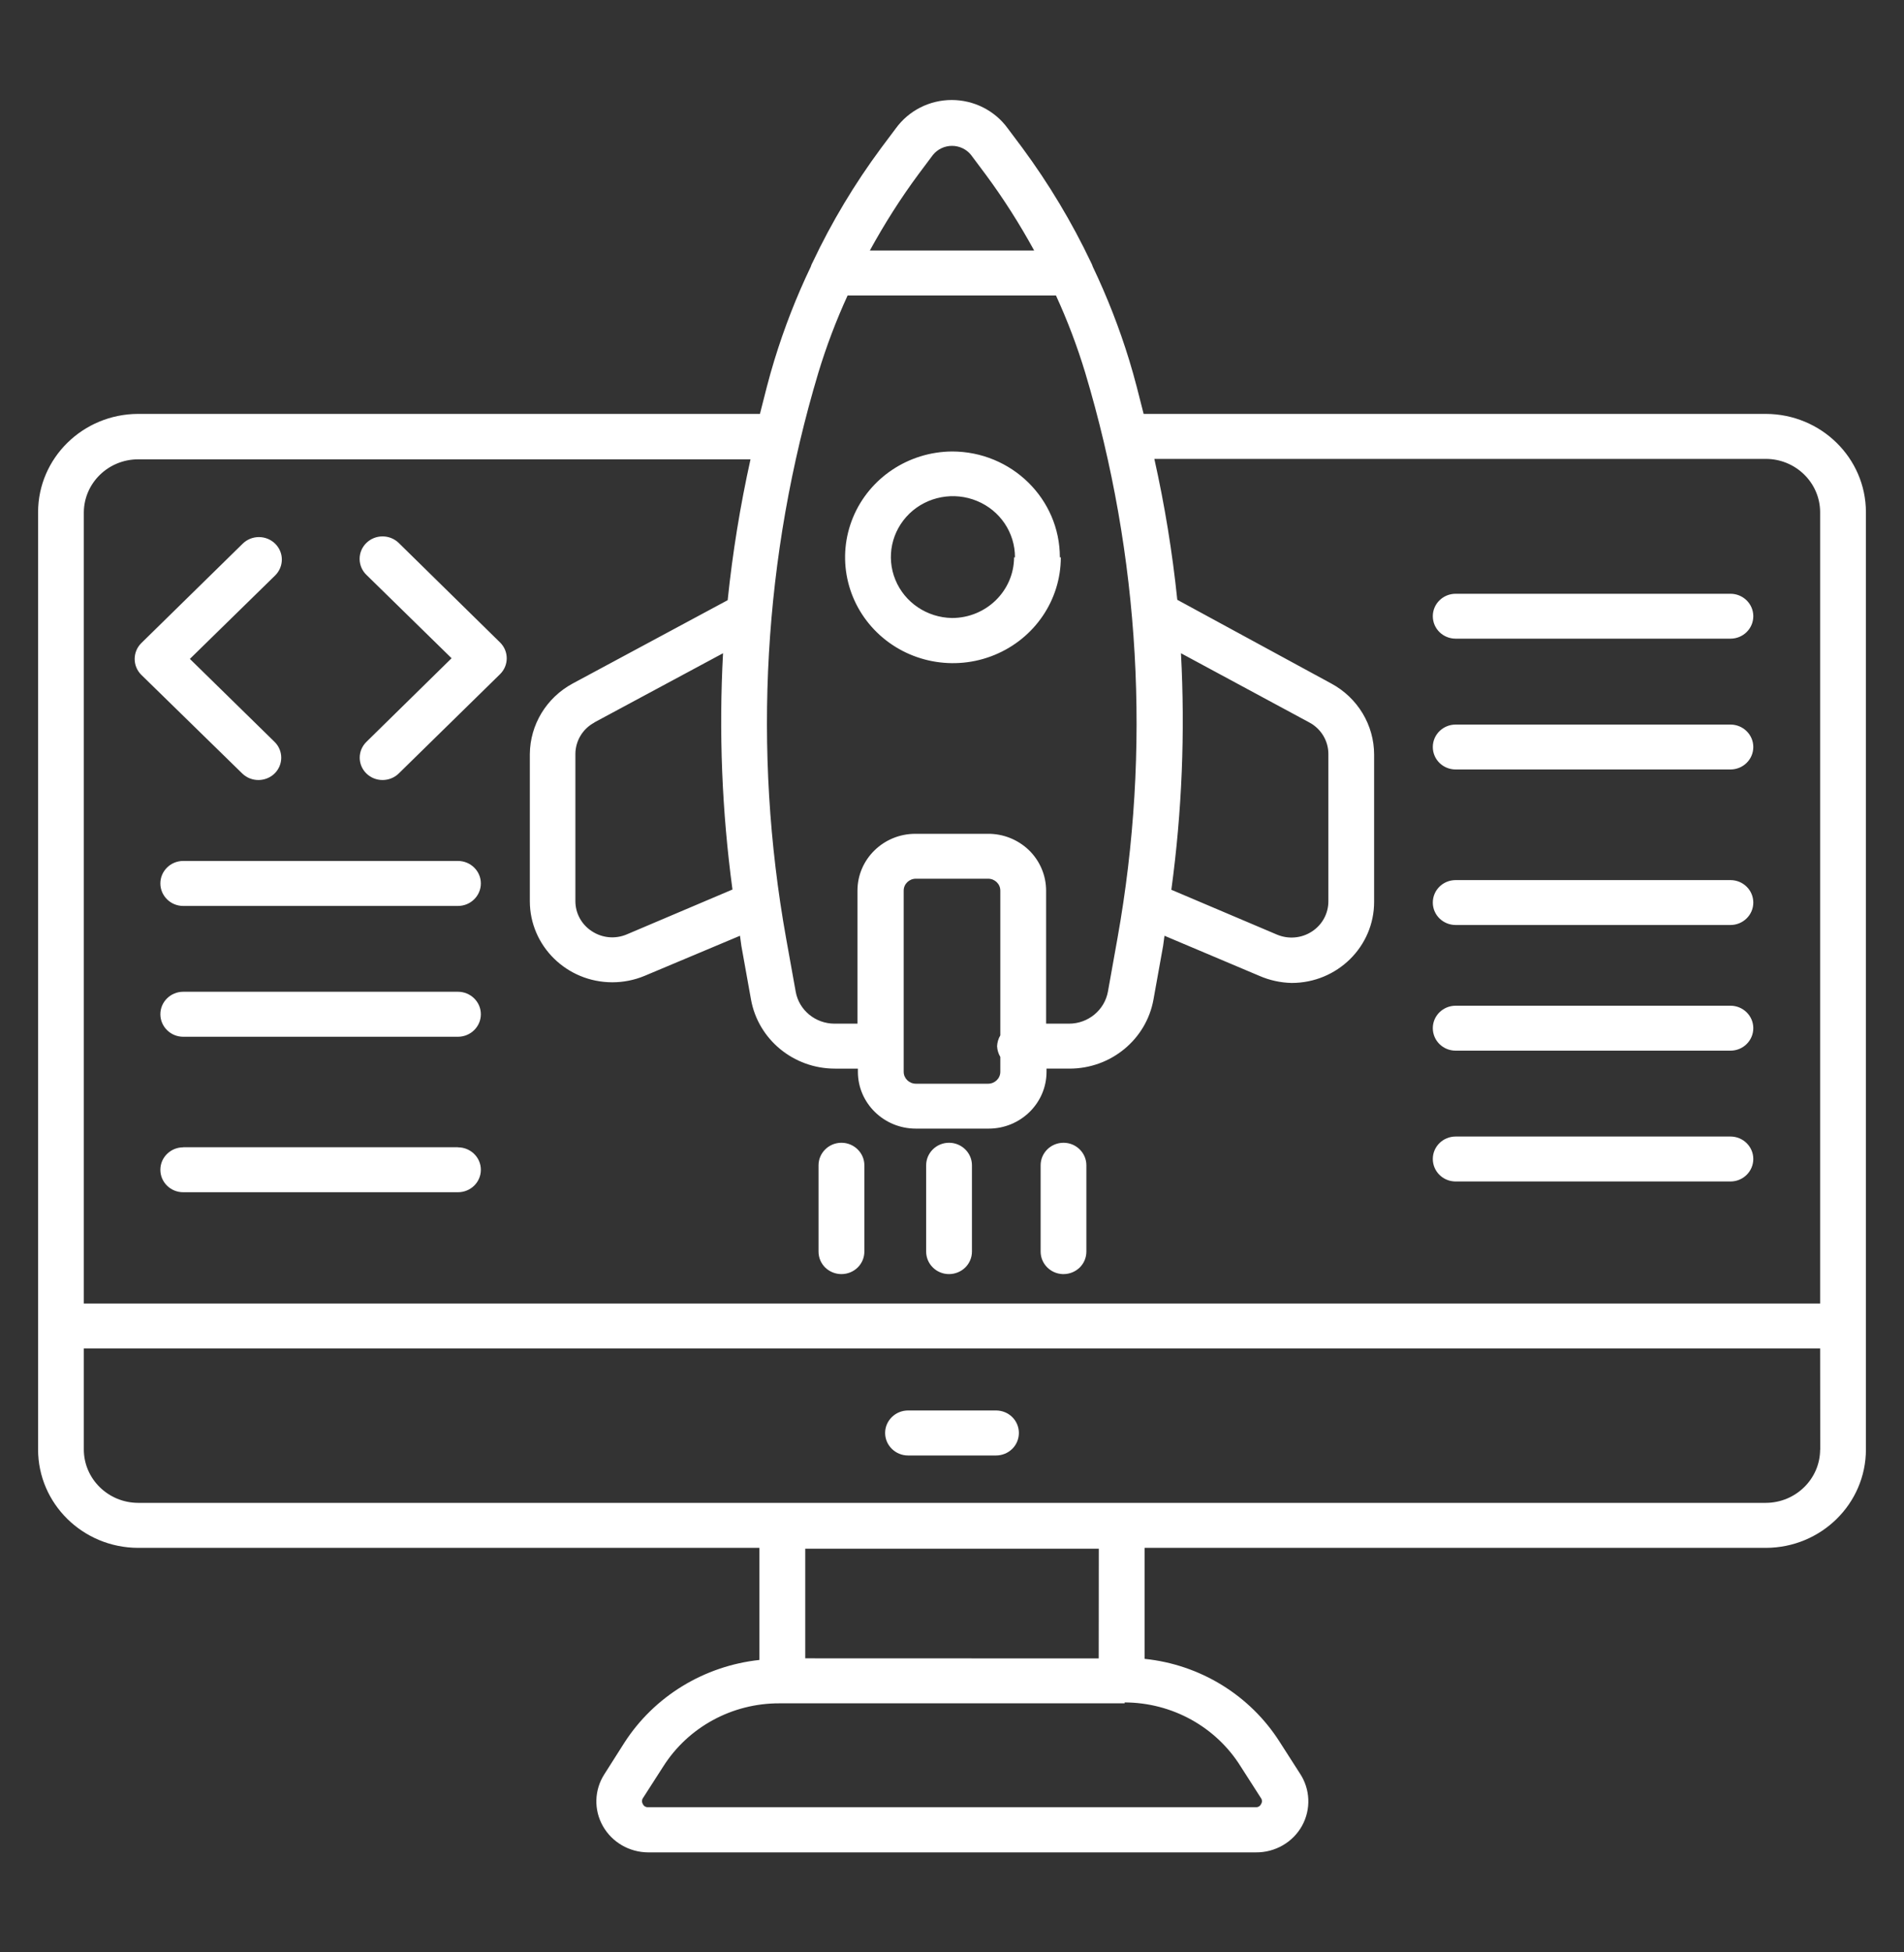 <svg width="40" height="41" viewBox="0 0 40 41" fill="none" xmlns="http://www.w3.org/2000/svg">
<rect x="0" y="0" width="40" height="41" fill="#333333" stroke="none"/>
<path d="M21.405 30.092C21.405 30.218 21.355 30.338 21.265 30.427C21.175 30.515 21.052 30.565 20.924 30.565H19.077C18.812 30.565 18.595 30.353 18.595 30.092C18.595 29.832 18.812 29.62 19.077 29.62H20.924C21.052 29.62 21.175 29.669 21.265 29.758C21.355 29.846 21.405 29.967 21.405 30.092ZM17.677 26.756C17.805 26.756 17.928 26.706 18.018 26.618C18.108 26.529 18.159 26.409 18.159 26.283V24.471C18.159 24.211 17.942 23.998 17.677 23.998C17.412 23.998 17.196 24.211 17.196 24.471V26.283C17.196 26.409 17.246 26.529 17.336 26.618C17.427 26.706 17.549 26.756 17.677 26.756ZM19.937 26.756C20.065 26.756 20.188 26.706 20.278 26.618C20.368 26.529 20.419 26.409 20.419 26.283V24.471C20.419 24.211 20.204 23.998 19.937 23.998C19.672 23.998 19.457 24.211 19.457 24.471V26.283C19.457 26.544 19.672 26.756 19.937 26.756ZM22.342 26.756H22.343C22.47 26.756 22.592 26.706 22.683 26.618C22.773 26.529 22.823 26.409 22.823 26.283V24.471C22.823 24.211 22.608 23.998 22.343 23.998C22.076 23.998 21.862 24.211 21.862 24.471V26.283C21.862 26.537 22.066 26.745 22.323 26.756L22.342 26.756ZM22.284 11.704H22.286C22.286 12.601 21.735 13.41 20.891 13.755C20.047 14.101 19.073 13.913 18.424 13.281C17.775 12.649 17.576 11.697 17.921 10.865C18.265 10.035 19.086 9.488 20 9.481C21.252 9.481 22.266 10.476 22.266 11.704L22.284 11.704ZM21.323 11.704C21.324 11.187 21.011 10.72 20.525 10.52C20.042 10.32 19.481 10.424 19.106 10.785C18.731 11.148 18.613 11.695 18.81 12.175C19.005 12.653 19.474 12.969 20 12.978C20.718 12.978 21.301 12.408 21.304 11.704L21.323 11.704ZM7.698 16.244C7.885 16.426 8.188 16.426 8.376 16.244L10.506 14.157C10.692 13.973 10.692 13.676 10.506 13.492L8.376 11.401C8.188 11.219 7.885 11.219 7.698 11.401C7.606 11.49 7.555 11.61 7.555 11.736C7.555 11.862 7.606 11.984 7.698 12.072L9.487 13.823L7.698 15.579C7.51 15.763 7.51 16.06 7.698 16.244ZM5.09 16.244C5.277 16.426 5.58 16.426 5.768 16.244C5.955 16.06 5.955 15.763 5.768 15.579L3.989 13.837L5.779 12.086C5.869 11.998 5.921 11.876 5.921 11.75C5.921 11.624 5.869 11.504 5.779 11.416C5.591 11.233 5.288 11.233 5.1 11.416L2.968 13.506C2.783 13.69 2.783 13.987 2.968 14.171L5.09 16.244ZM9.62 18.08H3.849C3.584 18.08 3.369 18.292 3.369 18.552C3.369 18.812 3.584 19.025 3.849 19.025H9.62C9.887 19.025 10.102 18.812 10.102 18.552C10.102 18.292 9.887 18.08 9.62 18.08ZM9.62 20.827H3.849C3.584 20.827 3.369 21.039 3.369 21.299C3.369 21.559 3.584 21.772 3.849 21.772H9.62C9.887 21.772 10.102 21.559 10.102 21.299C10.102 21.039 9.887 20.827 9.62 20.827ZM9.62 24.092H3.849V24.094C3.584 24.094 3.369 24.305 3.369 24.565C3.369 24.827 3.584 25.037 3.849 25.037H9.62C9.887 25.037 10.102 24.827 10.102 24.565C10.102 24.305 9.887 24.094 9.62 24.094V24.092ZM30.582 13.412H36.354C36.619 13.412 36.834 13.202 36.834 12.94C36.834 12.68 36.619 12.469 36.354 12.469H30.582C30.315 12.469 30.101 12.68 30.101 12.94C30.101 13.202 30.315 13.412 30.582 13.412ZM30.582 16.159H36.354C36.619 16.159 36.834 15.949 36.834 15.687C36.834 15.427 36.619 15.216 36.354 15.216H30.582C30.315 15.216 30.101 15.427 30.101 15.687C30.101 15.949 30.315 16.159 30.582 16.159ZM30.582 19.425H36.354C36.619 19.425 36.834 19.214 36.834 18.954C36.834 18.692 36.619 18.482 36.354 18.482H30.582C30.315 18.482 30.101 18.692 30.101 18.954C30.101 19.214 30.315 19.425 30.582 19.425ZM30.582 22.064H36.354C36.619 22.064 36.834 21.853 36.834 21.591C36.834 21.331 36.619 21.12 36.354 21.12H30.582C30.315 21.12 30.101 21.331 30.101 21.591C30.101 21.853 30.315 22.064 30.582 22.064ZM30.582 24.811H36.354C36.619 24.811 36.834 24.6 36.834 24.338C36.834 24.078 36.619 23.867 36.354 23.867H30.582C30.315 23.867 30.101 24.078 30.101 24.338C30.101 24.6 30.315 24.811 30.582 24.811ZM39.2 10.755V30.438C39.2 31.578 38.26 32.502 37.099 32.505H24.046V34.836C25.214 34.956 26.26 35.599 26.883 36.578L27.306 37.238C27.528 37.569 27.546 37.994 27.353 38.343C27.16 38.689 26.787 38.904 26.383 38.9H13.617C13.222 38.898 12.858 38.688 12.666 38.348C12.473 38.008 12.484 37.592 12.694 37.263L13.117 36.597C13.743 35.624 14.789 34.985 15.954 34.859V32.505H2.901C1.74 32.502 0.8 31.578 0.8 30.438V10.755C0.802 9.617 1.742 8.695 2.901 8.692H15.965C16.061 8.315 16.153 7.936 16.268 7.564C16.474 6.891 16.728 6.237 17.033 5.601C17.042 5.569 17.055 5.539 17.071 5.511C17.471 4.665 17.954 3.859 18.514 3.104L18.822 2.693C19.093 2.321 19.529 2.1 19.994 2.1C20.46 2.1 20.898 2.321 21.169 2.693L21.477 3.104C22.034 3.859 22.518 4.665 22.92 5.511C22.934 5.539 22.949 5.569 22.958 5.601C23.261 6.237 23.517 6.891 23.723 7.564C23.838 7.937 23.93 8.314 24.026 8.692H37.098C38.258 8.695 39.198 9.617 39.2 10.755H39.2ZM21.015 18.703C21.015 18.564 20.9 18.453 20.759 18.453H19.241C19.1 18.453 18.985 18.564 18.985 18.703V22.508C18.985 22.646 19.1 22.758 19.241 22.758H20.761H20.759C20.9 22.758 21.015 22.646 21.015 22.508V22.196C20.974 22.127 20.951 22.049 20.947 21.97C20.951 21.89 20.974 21.811 21.015 21.743L21.015 18.703ZM21.977 18.703V21.497H22.458C22.861 21.497 23.205 21.212 23.276 20.823L23.477 19.699C24.184 15.743 23.954 11.681 22.799 7.828C22.631 7.274 22.426 6.732 22.184 6.205H17.807C17.565 6.732 17.36 7.274 17.192 7.828C16.037 11.681 15.805 15.743 16.514 19.699L16.716 20.823C16.784 21.212 17.129 21.497 17.533 21.497H18.014V18.703C18.014 18.044 18.559 17.51 19.23 17.51H20.75C21.075 17.506 21.387 17.632 21.618 17.855C21.847 18.079 21.977 18.384 21.977 18.703ZM15.19 13.718L12.486 15.171L12.488 15.173C12.241 15.304 12.089 15.559 12.088 15.833V18.925C12.088 19.18 12.219 19.418 12.436 19.557C12.652 19.699 12.926 19.724 13.166 19.623L15.388 18.68C15.166 17.035 15.1 15.375 15.19 13.718ZM24.608 18.685L26.83 19.628C27.068 19.727 27.343 19.704 27.559 19.563C27.777 19.423 27.907 19.184 27.907 18.929V15.833C27.907 15.559 27.754 15.304 27.509 15.173L24.81 13.718C24.899 15.377 24.832 17.039 24.608 18.685ZM18.274 5.261H21.728H21.726C21.421 4.704 21.08 4.167 20.701 3.656L20.398 3.251C20.301 3.132 20.155 3.063 20 3.063C19.845 3.063 19.699 3.132 19.601 3.251L19.298 3.656C18.919 4.167 18.579 4.704 18.274 5.261ZM1.761 10.755V27.374H38.238V10.755C38.236 10.138 37.726 9.638 37.098 9.637H24.251C24.469 10.612 24.63 11.601 24.733 12.596L27.97 14.355C28.524 14.655 28.868 15.226 28.868 15.848V18.94C28.868 19.878 28.095 20.641 27.137 20.642C26.902 20.637 26.67 20.586 26.455 20.492L24.464 19.651L24.435 19.864L24.233 20.988C24.083 21.828 23.338 22.442 22.467 22.441H21.986V22.508C21.986 23.166 21.441 23.701 20.77 23.701H19.24C18.568 23.701 18.023 23.166 18.023 22.508V22.442H17.541V22.441C16.672 22.442 15.927 21.828 15.777 20.988L15.575 19.864L15.546 19.651L13.544 20.492C13.328 20.582 13.097 20.628 12.863 20.628C11.905 20.627 11.131 19.864 11.131 18.925V15.833C11.137 15.217 11.479 14.653 12.029 14.355L15.285 12.605H15.287C15.39 11.61 15.55 10.623 15.767 9.646H2.901C2.277 9.647 1.768 10.141 1.761 10.755ZM23.627 35.77H16.372C15.38 35.767 14.457 36.27 13.934 37.096L13.506 37.762C13.481 37.799 13.481 37.849 13.506 37.886C13.524 37.928 13.569 37.955 13.616 37.951H26.382C26.429 37.955 26.474 37.928 26.492 37.886C26.518 37.849 26.518 37.799 26.492 37.762L26.065 37.096C25.546 36.263 24.622 35.753 23.626 35.751L23.627 35.77ZM23.084 32.523H16.917V34.825L23.082 34.827L23.084 32.523ZM38.24 30.455L38.238 28.317H1.761V30.438C1.761 31.055 2.271 31.558 2.901 31.56H37.098C37.727 31.558 38.238 31.055 38.238 30.438L38.24 30.455Z" fill="white"/>
</svg>
